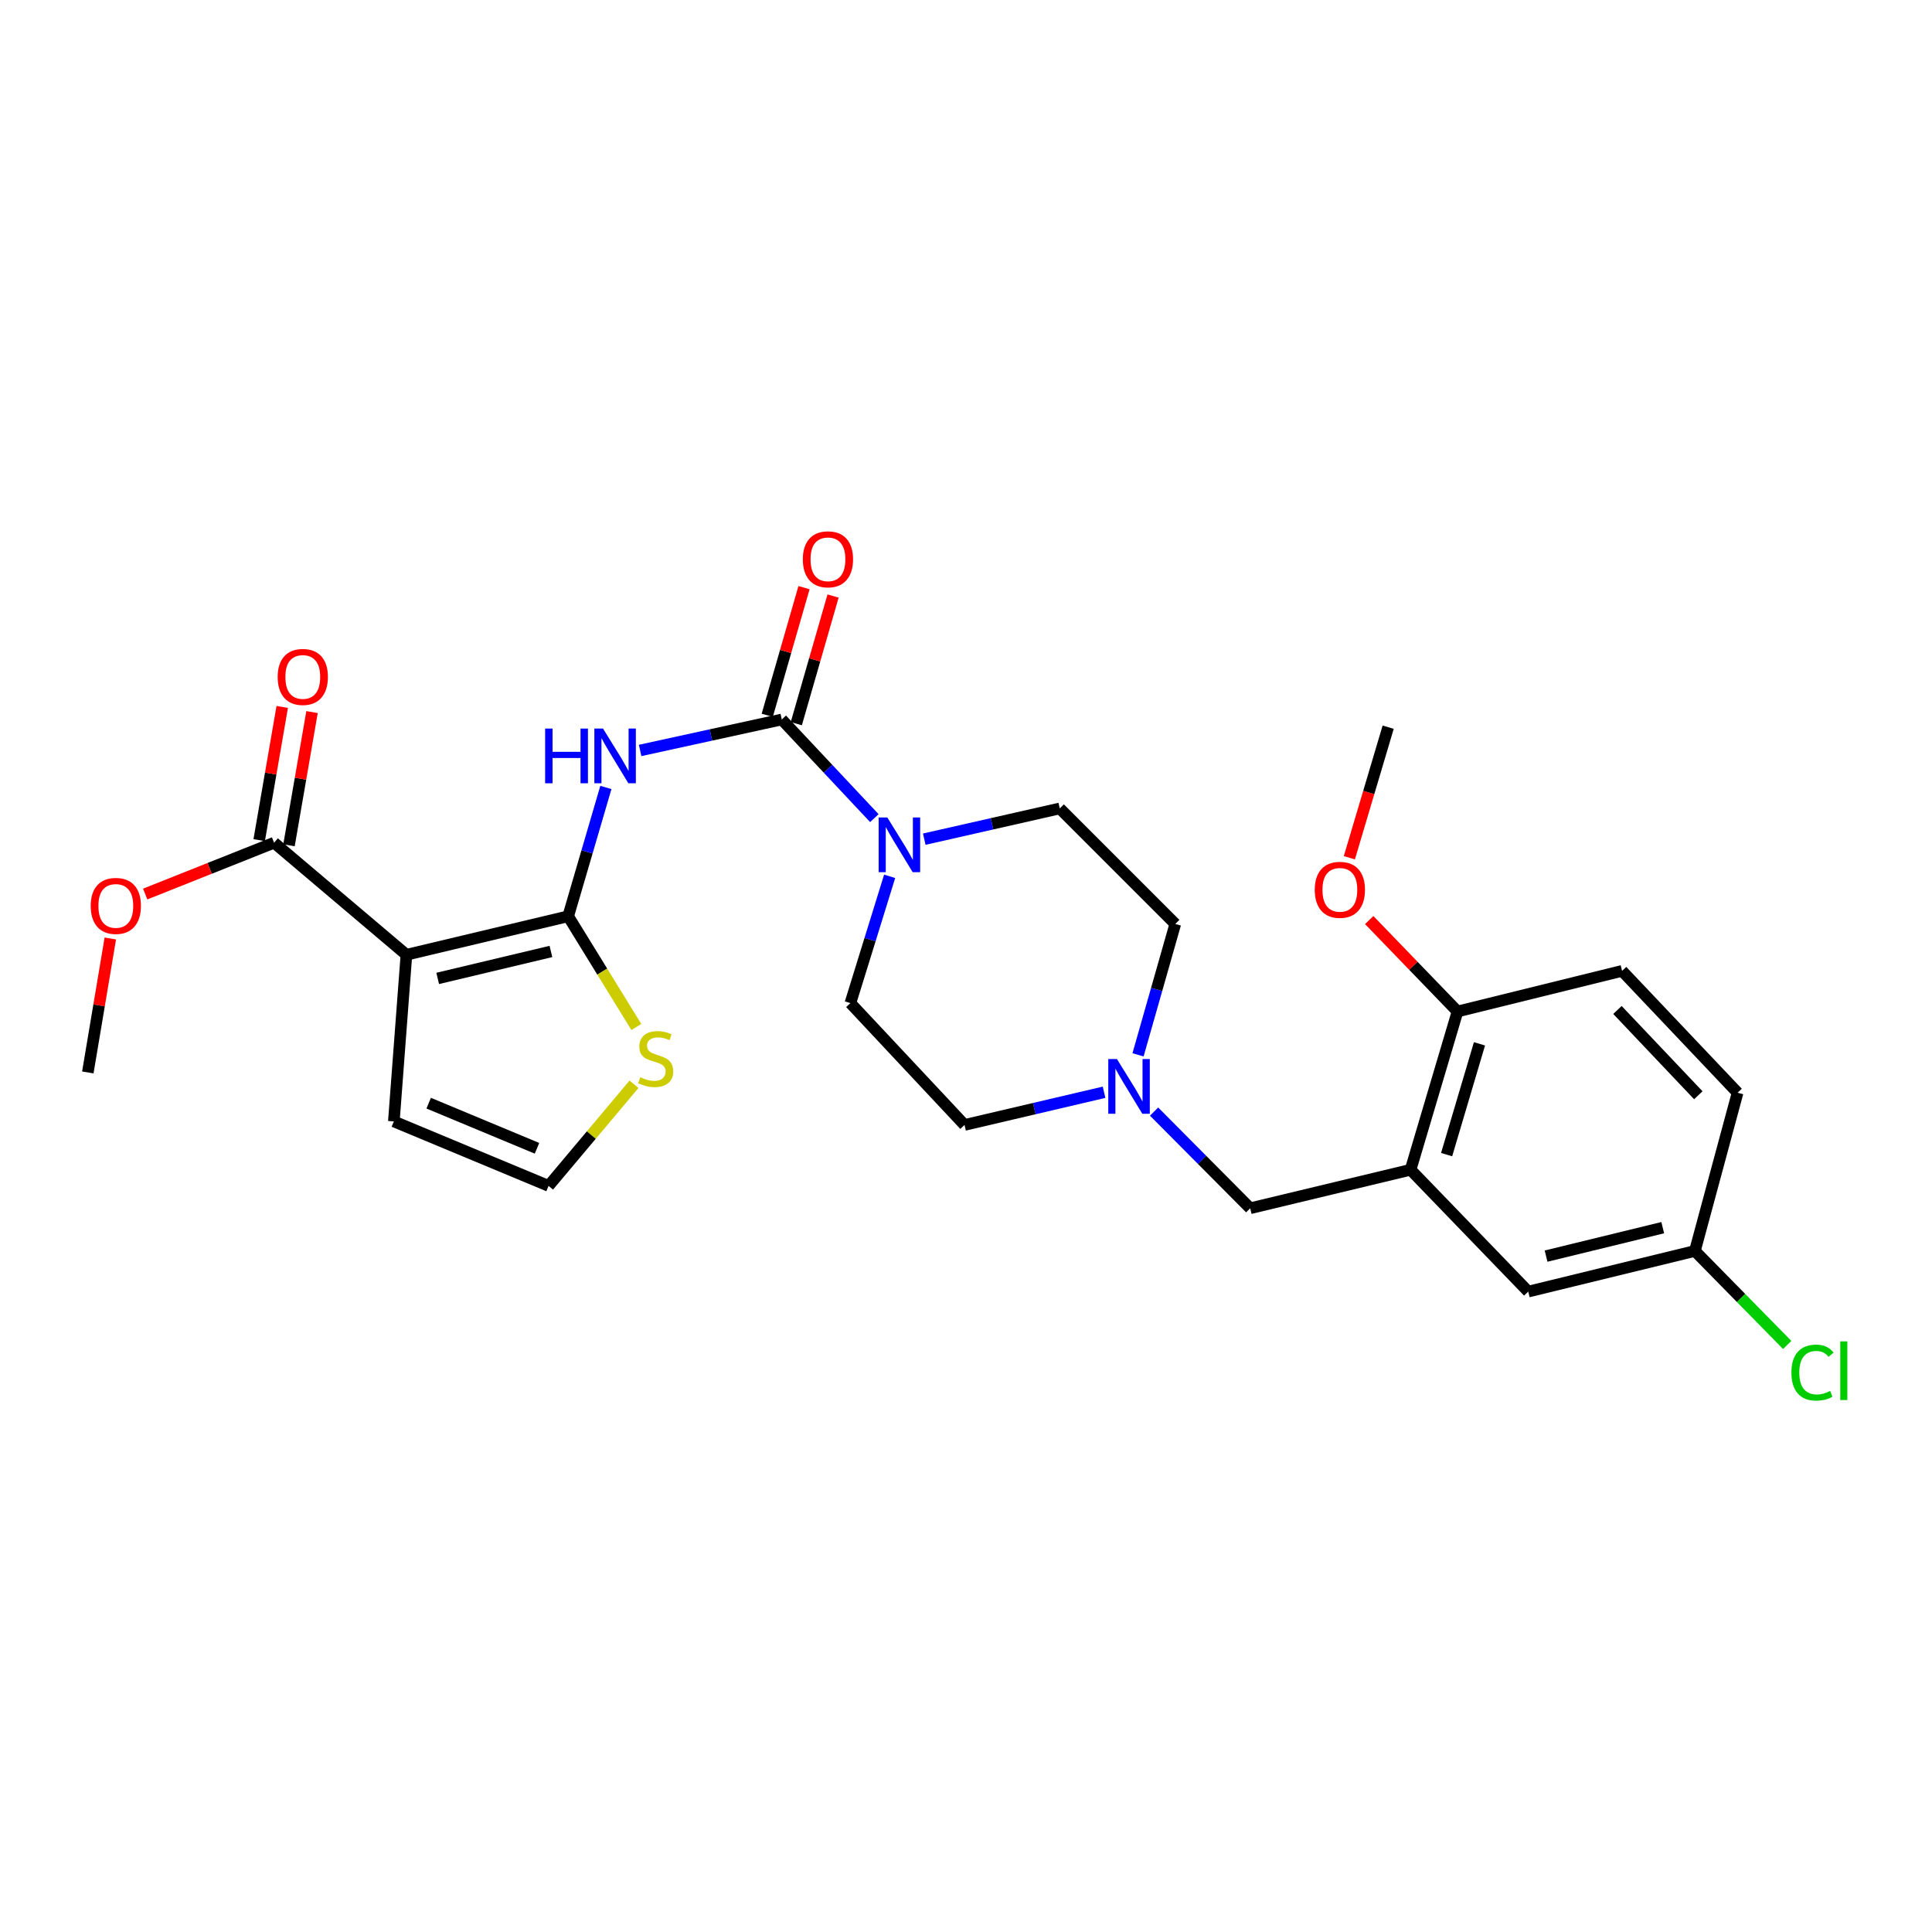 <?xml version='1.0' encoding='iso-8859-1'?>
<svg version='1.1' baseProfile='full'
              xmlns='http://www.w3.org/2000/svg'
                      xmlns:rdkit='http://www.rdkit.org/xml'
                      xmlns:xlink='http://www.w3.org/1999/xlink'
                  xml:space='preserve'
width='1000px' height='1000px' viewBox='0 0 1000 1000'>
<!-- END OF HEADER -->
<rect style='opacity:1.0;fill:#FFFFFF;stroke:none' width='1000' height='1000' x='0' y='0'> </rect>
<path class='bond-0' d='M 294.087,474.257 L 210.363,494.184' style='fill:none;fill-rule:evenodd;stroke:#000000;stroke-width:6px;stroke-linecap:butt;stroke-linejoin:miter;stroke-opacity:1' />
<path class='bond-0' d='M 285.153,492.477 L 226.546,506.425' style='fill:none;fill-rule:evenodd;stroke:#000000;stroke-width:6px;stroke-linecap:butt;stroke-linejoin:miter;stroke-opacity:1' />
<path class='bond-1' d='M 294.087,474.257 L 303.844,440.921' style='fill:none;fill-rule:evenodd;stroke:#000000;stroke-width:6px;stroke-linecap:butt;stroke-linejoin:miter;stroke-opacity:1' />
<path class='bond-1' d='M 303.844,440.921 L 313.602,407.586' style='fill:none;fill-rule:evenodd;stroke:#0000FF;stroke-width:6px;stroke-linecap:butt;stroke-linejoin:miter;stroke-opacity:1' />
<path class='bond-6' d='M 294.087,474.257 L 311.728,502.912' style='fill:none;fill-rule:evenodd;stroke:#000000;stroke-width:6px;stroke-linecap:butt;stroke-linejoin:miter;stroke-opacity:1' />
<path class='bond-6' d='M 311.728,502.912 L 329.37,531.568' style='fill:none;fill-rule:evenodd;stroke:#CCCC00;stroke-width:6px;stroke-linecap:butt;stroke-linejoin:miter;stroke-opacity:1' />
<path class='bond-5' d='M 210.363,494.184 L 141.868,436.187' style='fill:none;fill-rule:evenodd;stroke:#000000;stroke-width:6px;stroke-linecap:butt;stroke-linejoin:miter;stroke-opacity:1' />
<path class='bond-8' d='M 210.363,494.184 L 203.857,580.447' style='fill:none;fill-rule:evenodd;stroke:#000000;stroke-width:6px;stroke-linecap:butt;stroke-linejoin:miter;stroke-opacity:1' />
<path class='bond-2' d='M 331.327,388.434 L 367.985,380.42' style='fill:none;fill-rule:evenodd;stroke:#0000FF;stroke-width:6px;stroke-linecap:butt;stroke-linejoin:miter;stroke-opacity:1' />
<path class='bond-2' d='M 367.985,380.42 L 404.643,372.407' style='fill:none;fill-rule:evenodd;stroke:#000000;stroke-width:6px;stroke-linecap:butt;stroke-linejoin:miter;stroke-opacity:1' />
<path class='bond-3' d='M 404.643,372.407 L 428.603,397.935' style='fill:none;fill-rule:evenodd;stroke:#000000;stroke-width:6px;stroke-linecap:butt;stroke-linejoin:miter;stroke-opacity:1' />
<path class='bond-3' d='M 428.603,397.935 L 452.563,423.462' style='fill:none;fill-rule:evenodd;stroke:#0000FF;stroke-width:6px;stroke-linecap:butt;stroke-linejoin:miter;stroke-opacity:1' />
<path class='bond-12' d='M 412.165,374.573 L 421.68,341.536' style='fill:none;fill-rule:evenodd;stroke:#000000;stroke-width:6px;stroke-linecap:butt;stroke-linejoin:miter;stroke-opacity:1' />
<path class='bond-12' d='M 421.68,341.536 L 431.194,308.499' style='fill:none;fill-rule:evenodd;stroke:#FF0000;stroke-width:6px;stroke-linecap:butt;stroke-linejoin:miter;stroke-opacity:1' />
<path class='bond-12' d='M 397.121,370.241 L 406.635,337.204' style='fill:none;fill-rule:evenodd;stroke:#000000;stroke-width:6px;stroke-linecap:butt;stroke-linejoin:miter;stroke-opacity:1' />
<path class='bond-12' d='M 406.635,337.204 L 416.15,304.167' style='fill:none;fill-rule:evenodd;stroke:#FF0000;stroke-width:6px;stroke-linecap:butt;stroke-linejoin:miter;stroke-opacity:1' />
<path class='bond-14' d='M 478.395,434.355 L 513.462,426.4' style='fill:none;fill-rule:evenodd;stroke:#0000FF;stroke-width:6px;stroke-linecap:butt;stroke-linejoin:miter;stroke-opacity:1' />
<path class='bond-14' d='M 513.462,426.4 L 548.529,418.444' style='fill:none;fill-rule:evenodd;stroke:#000000;stroke-width:6px;stroke-linecap:butt;stroke-linejoin:miter;stroke-opacity:1' />
<path class='bond-15' d='M 460.478,453.579 L 450.317,486.393' style='fill:none;fill-rule:evenodd;stroke:#0000FF;stroke-width:6px;stroke-linecap:butt;stroke-linejoin:miter;stroke-opacity:1' />
<path class='bond-15' d='M 450.317,486.393 L 440.156,519.207' style='fill:none;fill-rule:evenodd;stroke:#000000;stroke-width:6px;stroke-linecap:butt;stroke-linejoin:miter;stroke-opacity:1' />
<path class='bond-4' d='M 730.111,605.47 L 647.1,625.397' style='fill:none;fill-rule:evenodd;stroke:#000000;stroke-width:6px;stroke-linecap:butt;stroke-linejoin:miter;stroke-opacity:1' />
<path class='bond-11' d='M 730.111,605.47 L 754.412,523.547' style='fill:none;fill-rule:evenodd;stroke:#000000;stroke-width:6px;stroke-linecap:butt;stroke-linejoin:miter;stroke-opacity:1' />
<path class='bond-11' d='M 748.765,597.634 L 765.776,540.288' style='fill:none;fill-rule:evenodd;stroke:#000000;stroke-width:6px;stroke-linecap:butt;stroke-linejoin:miter;stroke-opacity:1' />
<path class='bond-13' d='M 730.111,605.47 L 791.012,668.529' style='fill:none;fill-rule:evenodd;stroke:#000000;stroke-width:6px;stroke-linecap:butt;stroke-linejoin:miter;stroke-opacity:1' />
<path class='bond-16' d='M 149.582,437.521 L 155.545,403.046' style='fill:none;fill-rule:evenodd;stroke:#000000;stroke-width:6px;stroke-linecap:butt;stroke-linejoin:miter;stroke-opacity:1' />
<path class='bond-16' d='M 155.545,403.046 L 161.508,368.571' style='fill:none;fill-rule:evenodd;stroke:#FF0000;stroke-width:6px;stroke-linecap:butt;stroke-linejoin:miter;stroke-opacity:1' />
<path class='bond-16' d='M 134.155,434.853 L 140.118,400.378' style='fill:none;fill-rule:evenodd;stroke:#000000;stroke-width:6px;stroke-linecap:butt;stroke-linejoin:miter;stroke-opacity:1' />
<path class='bond-16' d='M 140.118,400.378 L 146.081,365.903' style='fill:none;fill-rule:evenodd;stroke:#FF0000;stroke-width:6px;stroke-linecap:butt;stroke-linejoin:miter;stroke-opacity:1' />
<path class='bond-21' d='M 141.868,436.187 L 108.509,449.472' style='fill:none;fill-rule:evenodd;stroke:#000000;stroke-width:6px;stroke-linecap:butt;stroke-linejoin:miter;stroke-opacity:1' />
<path class='bond-21' d='M 108.509,449.472 L 75.149,462.757' style='fill:none;fill-rule:evenodd;stroke:#FF0000;stroke-width:6px;stroke-linecap:butt;stroke-linejoin:miter;stroke-opacity:1' />
<path class='bond-10' d='M 328.159,561.213 L 306.052,587.512' style='fill:none;fill-rule:evenodd;stroke:#CCCC00;stroke-width:6px;stroke-linecap:butt;stroke-linejoin:miter;stroke-opacity:1' />
<path class='bond-10' d='M 306.052,587.512 L 283.945,613.812' style='fill:none;fill-rule:evenodd;stroke:#000000;stroke-width:6px;stroke-linecap:butt;stroke-linejoin:miter;stroke-opacity:1' />
<path class='bond-7' d='M 571.463,565.35 L 535.351,573.812' style='fill:none;fill-rule:evenodd;stroke:#0000FF;stroke-width:6px;stroke-linecap:butt;stroke-linejoin:miter;stroke-opacity:1' />
<path class='bond-7' d='M 535.351,573.812 L 499.239,582.274' style='fill:none;fill-rule:evenodd;stroke:#000000;stroke-width:6px;stroke-linecap:butt;stroke-linejoin:miter;stroke-opacity:1' />
<path class='bond-9' d='M 597.353,575.36 L 622.227,600.379' style='fill:none;fill-rule:evenodd;stroke:#0000FF;stroke-width:6px;stroke-linecap:butt;stroke-linejoin:miter;stroke-opacity:1' />
<path class='bond-9' d='M 622.227,600.379 L 647.1,625.397' style='fill:none;fill-rule:evenodd;stroke:#000000;stroke-width:6px;stroke-linecap:butt;stroke-linejoin:miter;stroke-opacity:1' />
<path class='bond-28' d='M 589.043,545.976 L 598.684,512.108' style='fill:none;fill-rule:evenodd;stroke:#0000FF;stroke-width:6px;stroke-linecap:butt;stroke-linejoin:miter;stroke-opacity:1' />
<path class='bond-28' d='M 598.684,512.108 L 608.326,478.241' style='fill:none;fill-rule:evenodd;stroke:#000000;stroke-width:6px;stroke-linecap:butt;stroke-linejoin:miter;stroke-opacity:1' />
<path class='bond-27' d='M 203.857,580.447 L 283.945,613.812' style='fill:none;fill-rule:evenodd;stroke:#000000;stroke-width:6px;stroke-linecap:butt;stroke-linejoin:miter;stroke-opacity:1' />
<path class='bond-27' d='M 221.891,571 L 277.953,594.355' style='fill:none;fill-rule:evenodd;stroke:#000000;stroke-width:6px;stroke-linecap:butt;stroke-linejoin:miter;stroke-opacity:1' />
<path class='bond-17' d='M 754.412,523.547 L 839.58,502.525' style='fill:none;fill-rule:evenodd;stroke:#000000;stroke-width:6px;stroke-linecap:butt;stroke-linejoin:miter;stroke-opacity:1' />
<path class='bond-24' d='M 754.412,523.547 L 731.557,499.883' style='fill:none;fill-rule:evenodd;stroke:#000000;stroke-width:6px;stroke-linecap:butt;stroke-linejoin:miter;stroke-opacity:1' />
<path class='bond-24' d='M 731.557,499.883 L 708.702,476.218' style='fill:none;fill-rule:evenodd;stroke:#FF0000;stroke-width:6px;stroke-linecap:butt;stroke-linejoin:miter;stroke-opacity:1' />
<path class='bond-20' d='M 791.012,668.529 L 877.276,647.498' style='fill:none;fill-rule:evenodd;stroke:#000000;stroke-width:6px;stroke-linecap:butt;stroke-linejoin:miter;stroke-opacity:1' />
<path class='bond-20' d='M 800.243,650.164 L 860.628,635.442' style='fill:none;fill-rule:evenodd;stroke:#000000;stroke-width:6px;stroke-linecap:butt;stroke-linejoin:miter;stroke-opacity:1' />
<path class='bond-19' d='M 548.529,418.444 L 608.326,478.241' style='fill:none;fill-rule:evenodd;stroke:#000000;stroke-width:6px;stroke-linecap:butt;stroke-linejoin:miter;stroke-opacity:1' />
<path class='bond-18' d='M 440.156,519.207 L 499.239,582.274' style='fill:none;fill-rule:evenodd;stroke:#000000;stroke-width:6px;stroke-linecap:butt;stroke-linejoin:miter;stroke-opacity:1' />
<path class='bond-29' d='M 839.58,502.525 L 899.376,565.592' style='fill:none;fill-rule:evenodd;stroke:#000000;stroke-width:6px;stroke-linecap:butt;stroke-linejoin:miter;stroke-opacity:1' />
<path class='bond-29' d='M 837.188,522.757 L 879.046,566.903' style='fill:none;fill-rule:evenodd;stroke:#000000;stroke-width:6px;stroke-linecap:butt;stroke-linejoin:miter;stroke-opacity:1' />
<path class='bond-22' d='M 877.276,647.498 L 899.376,565.592' style='fill:none;fill-rule:evenodd;stroke:#000000;stroke-width:6px;stroke-linecap:butt;stroke-linejoin:miter;stroke-opacity:1' />
<path class='bond-23' d='M 877.276,647.498 L 901.167,671.823' style='fill:none;fill-rule:evenodd;stroke:#000000;stroke-width:6px;stroke-linecap:butt;stroke-linejoin:miter;stroke-opacity:1' />
<path class='bond-23' d='M 901.167,671.823 L 925.059,696.148' style='fill:none;fill-rule:evenodd;stroke:#00CC00;stroke-width:6px;stroke-linecap:butt;stroke-linejoin:miter;stroke-opacity:1' />
<path class='bond-25' d='M 57.099,485.759 L 51.276,520.422' style='fill:none;fill-rule:evenodd;stroke:#FF0000;stroke-width:6px;stroke-linecap:butt;stroke-linejoin:miter;stroke-opacity:1' />
<path class='bond-25' d='M 51.276,520.422 L 45.455,555.085' style='fill:none;fill-rule:evenodd;stroke:#000000;stroke-width:6px;stroke-linecap:butt;stroke-linejoin:miter;stroke-opacity:1' />
<path class='bond-26' d='M 698.421,443.975 L 708.469,410.183' style='fill:none;fill-rule:evenodd;stroke:#FF0000;stroke-width:6px;stroke-linecap:butt;stroke-linejoin:miter;stroke-opacity:1' />
<path class='bond-26' d='M 708.469,410.183 L 718.517,376.391' style='fill:none;fill-rule:evenodd;stroke:#000000;stroke-width:6px;stroke-linecap:butt;stroke-linejoin:miter;stroke-opacity:1' />
<path  class='atom-2' d='M 282.159 377.104
L 285.999 377.104
L 285.999 389.144
L 300.479 389.144
L 300.479 377.104
L 304.319 377.104
L 304.319 405.424
L 300.479 405.424
L 300.479 392.344
L 285.999 392.344
L 285.999 405.424
L 282.159 405.424
L 282.159 377.104
' fill='#0000FF'/>
<path  class='atom-2' d='M 312.119 377.104
L 321.399 392.104
Q 322.319 393.584, 323.799 396.264
Q 325.279 398.944, 325.359 399.104
L 325.359 377.104
L 329.119 377.104
L 329.119 405.424
L 325.239 405.424
L 315.279 389.024
Q 314.119 387.104, 312.879 384.904
Q 311.679 382.704, 311.319 382.024
L 311.319 405.424
L 307.639 405.424
L 307.639 377.104
L 312.119 377.104
' fill='#0000FF'/>
<path  class='atom-4' d='M 459.267 423.115
L 468.547 438.115
Q 469.467 439.595, 470.947 442.275
Q 472.427 444.955, 472.507 445.115
L 472.507 423.115
L 476.267 423.115
L 476.267 451.435
L 472.387 451.435
L 462.427 435.035
Q 461.267 433.115, 460.027 430.915
Q 458.827 428.715, 458.467 428.035
L 458.467 451.435
L 454.787 451.435
L 454.787 423.115
L 459.267 423.115
' fill='#0000FF'/>
<path  class='atom-7' d='M 331.393 557.568
Q 331.713 557.688, 333.033 558.248
Q 334.353 558.808, 335.793 559.168
Q 337.273 559.488, 338.713 559.488
Q 341.393 559.488, 342.953 558.208
Q 344.513 556.888, 344.513 554.608
Q 344.513 553.048, 343.713 552.088
Q 342.953 551.128, 341.753 550.608
Q 340.553 550.088, 338.553 549.488
Q 336.033 548.728, 334.513 548.008
Q 333.033 547.288, 331.953 545.768
Q 330.913 544.248, 330.913 541.688
Q 330.913 538.128, 333.313 535.928
Q 335.753 533.728, 340.553 533.728
Q 343.833 533.728, 347.553 535.288
L 346.633 538.368
Q 343.233 536.968, 340.673 536.968
Q 337.913 536.968, 336.393 538.128
Q 334.873 539.248, 334.913 541.208
Q 334.913 542.728, 335.673 543.648
Q 336.473 544.568, 337.593 545.088
Q 338.753 545.608, 340.673 546.208
Q 343.233 547.008, 344.753 547.808
Q 346.273 548.608, 347.353 550.248
Q 348.473 551.848, 348.473 554.608
Q 348.473 558.528, 345.833 560.648
Q 343.233 562.728, 338.873 562.728
Q 336.353 562.728, 334.433 562.168
Q 332.553 561.648, 330.313 560.728
L 331.393 557.568
' fill='#CCCC00'/>
<path  class='atom-8' d='M 578.13 548.161
L 587.41 563.161
Q 588.33 564.641, 589.81 567.321
Q 591.29 570.001, 591.37 570.161
L 591.37 548.161
L 595.13 548.161
L 595.13 576.481
L 591.25 576.481
L 581.29 560.081
Q 580.13 558.161, 578.89 555.961
Q 577.69 553.761, 577.33 553.081
L 577.33 576.481
L 573.65 576.481
L 573.65 548.161
L 578.13 548.161
' fill='#0000FF'/>
<path  class='atom-13' d='M 415.544 289.494
Q 415.544 282.694, 418.904 278.894
Q 422.264 275.094, 428.544 275.094
Q 434.824 275.094, 438.184 278.894
Q 441.544 282.694, 441.544 289.494
Q 441.544 296.374, 438.144 300.294
Q 434.744 304.174, 428.544 304.174
Q 422.304 304.174, 418.904 300.294
Q 415.544 296.414, 415.544 289.494
M 428.544 300.974
Q 432.864 300.974, 435.184 298.094
Q 437.544 295.174, 437.544 289.494
Q 437.544 283.934, 435.184 281.134
Q 432.864 278.294, 428.544 278.294
Q 424.224 278.294, 421.864 281.094
Q 419.544 283.894, 419.544 289.494
Q 419.544 295.214, 421.864 298.094
Q 424.224 300.974, 428.544 300.974
' fill='#FF0000'/>
<path  class='atom-17' d='M 143.724 350.378
Q 143.724 343.578, 147.084 339.778
Q 150.444 335.978, 156.724 335.978
Q 163.004 335.978, 166.364 339.778
Q 169.724 343.578, 169.724 350.378
Q 169.724 357.258, 166.324 361.178
Q 162.924 365.058, 156.724 365.058
Q 150.484 365.058, 147.084 361.178
Q 143.724 357.298, 143.724 350.378
M 156.724 361.858
Q 161.044 361.858, 163.364 358.978
Q 165.724 356.058, 165.724 350.378
Q 165.724 344.818, 163.364 342.018
Q 161.044 339.178, 156.724 339.178
Q 152.404 339.178, 150.044 341.978
Q 147.724 344.778, 147.724 350.378
Q 147.724 356.098, 150.044 358.978
Q 152.404 361.858, 156.724 361.858
' fill='#FF0000'/>
<path  class='atom-22' d='M 46.945 468.892
Q 46.945 462.092, 50.305 458.292
Q 53.665 454.492, 59.945 454.492
Q 66.225 454.492, 69.585 458.292
Q 72.945 462.092, 72.945 468.892
Q 72.945 475.772, 69.545 479.692
Q 66.145 483.572, 59.945 483.572
Q 53.705 483.572, 50.305 479.692
Q 46.945 475.812, 46.945 468.892
M 59.945 480.372
Q 64.265 480.372, 66.585 477.492
Q 68.945 474.572, 68.945 468.892
Q 68.945 463.332, 66.585 460.532
Q 64.265 457.692, 59.945 457.692
Q 55.625 457.692, 53.265 460.492
Q 50.945 463.292, 50.945 468.892
Q 50.945 474.612, 53.265 477.492
Q 55.625 480.372, 59.945 480.372
' fill='#FF0000'/>
<path  class='atom-24' d='M 927.231 710.457
Q 927.231 703.417, 930.511 699.737
Q 933.831 696.017, 940.111 696.017
Q 945.951 696.017, 949.071 700.137
L 946.431 702.297
Q 944.151 699.297, 940.111 699.297
Q 935.831 699.297, 933.551 702.177
Q 931.311 705.017, 931.311 710.457
Q 931.311 716.057, 933.631 718.937
Q 935.991 721.817, 940.551 721.817
Q 943.671 721.817, 947.311 719.937
L 948.431 722.937
Q 946.951 723.897, 944.711 724.457
Q 942.471 725.017, 939.991 725.017
Q 933.831 725.017, 930.511 721.257
Q 927.231 717.497, 927.231 710.457
' fill='#00CC00'/>
<path  class='atom-24' d='M 952.511 694.297
L 956.191 694.297
L 956.191 724.657
L 952.511 724.657
L 952.511 694.297
' fill='#00CC00'/>
<path  class='atom-25' d='M 680.511 460.569
Q 680.511 453.769, 683.871 449.969
Q 687.231 446.169, 693.511 446.169
Q 699.791 446.169, 703.151 449.969
Q 706.511 453.769, 706.511 460.569
Q 706.511 467.449, 703.111 471.369
Q 699.711 475.249, 693.511 475.249
Q 687.271 475.249, 683.871 471.369
Q 680.511 467.489, 680.511 460.569
M 693.511 472.049
Q 697.831 472.049, 700.151 469.169
Q 702.511 466.249, 702.511 460.569
Q 702.511 455.009, 700.151 452.209
Q 697.831 449.369, 693.511 449.369
Q 689.191 449.369, 686.831 452.169
Q 684.511 454.969, 684.511 460.569
Q 684.511 466.289, 686.831 469.169
Q 689.191 472.049, 693.511 472.049
' fill='#FF0000'/>
</svg>

